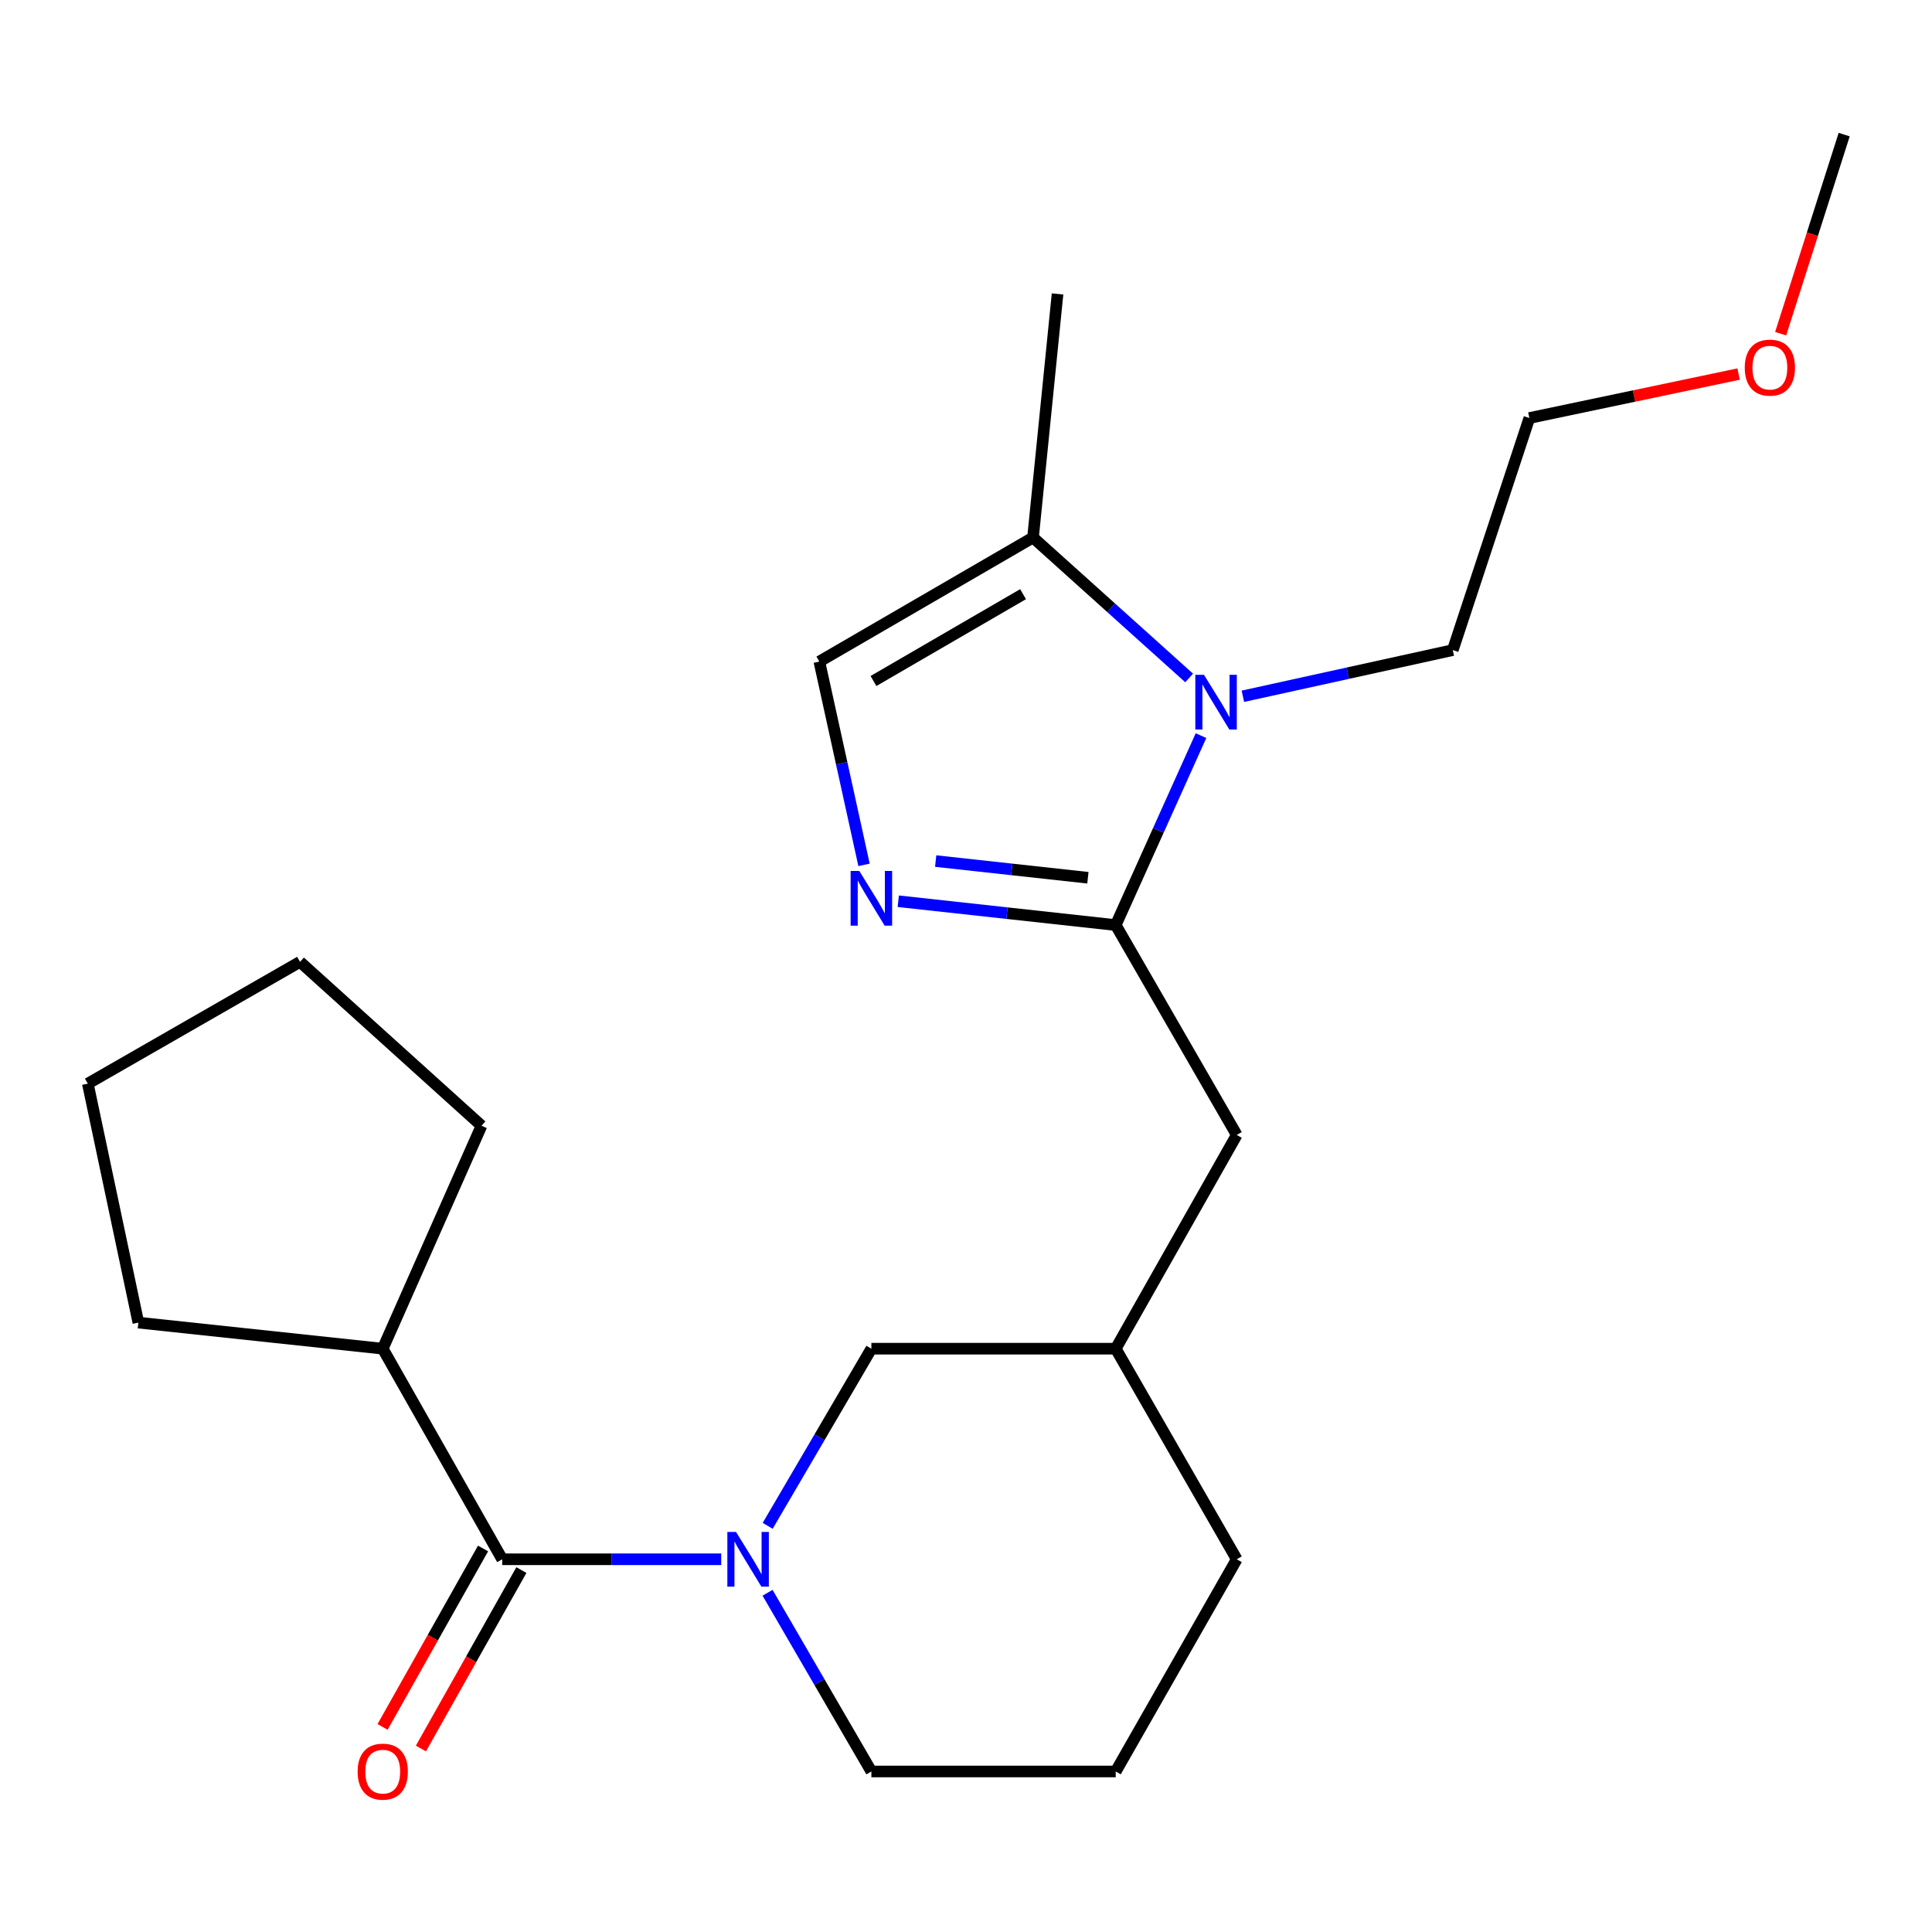 <?xml version='1.0' encoding='iso-8859-1'?>
<svg version='1.1' baseProfile='full'
              xmlns='http://www.w3.org/2000/svg'
                      xmlns:rdkit='http://www.rdkit.org/xml'
                      xmlns:xlink='http://www.w3.org/1999/xlink'
                  xml:space='preserve'
width='1000px' height='1000px' viewBox='0 0 1000 1000'>
<!-- END OF HEADER -->
<rect style='opacity:1.0;fill:#FFFFFF;stroke:none' width='1000' height='1000' x='0' y='0'> </rect>
<path class='bond-0' d='M 577.495,478.817 L 599.565,429.79' style='fill:none;fill-rule:evenodd;stroke:#000000;stroke-width:6px;stroke-linecap:butt;stroke-linejoin:miter;stroke-opacity:1' />
<path class='bond-0' d='M 599.565,429.79 L 621.635,380.764' style='fill:none;fill-rule:evenodd;stroke:#0000FF;stroke-width:6px;stroke-linecap:butt;stroke-linejoin:miter;stroke-opacity:1' />
<path class='bond-1' d='M 577.495,478.817 L 521.219,472.646' style='fill:none;fill-rule:evenodd;stroke:#000000;stroke-width:6px;stroke-linecap:butt;stroke-linejoin:miter;stroke-opacity:1' />
<path class='bond-1' d='M 521.219,472.646 L 464.944,466.476' style='fill:none;fill-rule:evenodd;stroke:#0000FF;stroke-width:6px;stroke-linecap:butt;stroke-linejoin:miter;stroke-opacity:1' />
<path class='bond-1' d='M 563.095,454.327 L 523.702,450.008' style='fill:none;fill-rule:evenodd;stroke:#000000;stroke-width:6px;stroke-linecap:butt;stroke-linejoin:miter;stroke-opacity:1' />
<path class='bond-1' d='M 523.702,450.008 L 484.309,445.689' style='fill:none;fill-rule:evenodd;stroke:#0000FF;stroke-width:6px;stroke-linecap:butt;stroke-linejoin:miter;stroke-opacity:1' />
<path class='bond-7' d='M 577.495,478.817 L 640.137,587.449' style='fill:none;fill-rule:evenodd;stroke:#000000;stroke-width:6px;stroke-linecap:butt;stroke-linejoin:miter;stroke-opacity:1' />
<path class='bond-4' d='M 615.507,350.913 L 575.1,314.564' style='fill:none;fill-rule:evenodd;stroke:#0000FF;stroke-width:6px;stroke-linecap:butt;stroke-linejoin:miter;stroke-opacity:1' />
<path class='bond-4' d='M 575.1,314.564 L 534.693,278.215' style='fill:none;fill-rule:evenodd;stroke:#000000;stroke-width:6px;stroke-linecap:butt;stroke-linejoin:miter;stroke-opacity:1' />
<path class='bond-12' d='M 643.309,360.389 L 697.633,348.44' style='fill:none;fill-rule:evenodd;stroke:#0000FF;stroke-width:6px;stroke-linecap:butt;stroke-linejoin:miter;stroke-opacity:1' />
<path class='bond-12' d='M 697.633,348.44 L 751.957,336.491' style='fill:none;fill-rule:evenodd;stroke:#000000;stroke-width:6px;stroke-linecap:butt;stroke-linejoin:miter;stroke-opacity:1' />
<path class='bond-5' d='M 447.221,447.654 L 435.653,395.039' style='fill:none;fill-rule:evenodd;stroke:#0000FF;stroke-width:6px;stroke-linecap:butt;stroke-linejoin:miter;stroke-opacity:1' />
<path class='bond-5' d='M 435.653,395.039 L 424.086,342.425' style='fill:none;fill-rule:evenodd;stroke:#000000;stroke-width:6px;stroke-linecap:butt;stroke-linejoin:miter;stroke-opacity:1' />
<path class='bond-2' d='M 397.355,789.762 L 424.189,743.921' style='fill:none;fill-rule:evenodd;stroke:#0000FF;stroke-width:6px;stroke-linecap:butt;stroke-linejoin:miter;stroke-opacity:1' />
<path class='bond-2' d='M 424.189,743.921 L 451.023,698.081' style='fill:none;fill-rule:evenodd;stroke:#000000;stroke-width:6px;stroke-linecap:butt;stroke-linejoin:miter;stroke-opacity:1' />
<path class='bond-3' d='M 373.296,807.08 L 316.622,807.08' style='fill:none;fill-rule:evenodd;stroke:#0000FF;stroke-width:6px;stroke-linecap:butt;stroke-linejoin:miter;stroke-opacity:1' />
<path class='bond-3' d='M 316.622,807.08 L 259.948,807.08' style='fill:none;fill-rule:evenodd;stroke:#000000;stroke-width:6px;stroke-linecap:butt;stroke-linejoin:miter;stroke-opacity:1' />
<path class='bond-24' d='M 397.288,824.415 L 424.156,870.665' style='fill:none;fill-rule:evenodd;stroke:#0000FF;stroke-width:6px;stroke-linecap:butt;stroke-linejoin:miter;stroke-opacity:1' />
<path class='bond-24' d='M 424.156,870.665 L 451.023,916.914' style='fill:none;fill-rule:evenodd;stroke:#000000;stroke-width:6px;stroke-linecap:butt;stroke-linejoin:miter;stroke-opacity:1' />
<path class='bond-8' d='M 250.026,801.493 L 224.023,847.675' style='fill:none;fill-rule:evenodd;stroke:#000000;stroke-width:6px;stroke-linecap:butt;stroke-linejoin:miter;stroke-opacity:1' />
<path class='bond-8' d='M 224.023,847.675 L 198.019,893.856' style='fill:none;fill-rule:evenodd;stroke:#FF0000;stroke-width:6px;stroke-linecap:butt;stroke-linejoin:miter;stroke-opacity:1' />
<path class='bond-8' d='M 269.871,812.667 L 243.867,858.848' style='fill:none;fill-rule:evenodd;stroke:#000000;stroke-width:6px;stroke-linecap:butt;stroke-linejoin:miter;stroke-opacity:1' />
<path class='bond-8' d='M 243.867,858.848 L 217.864,905.03' style='fill:none;fill-rule:evenodd;stroke:#FF0000;stroke-width:6px;stroke-linecap:butt;stroke-linejoin:miter;stroke-opacity:1' />
<path class='bond-9' d='M 259.948,807.08 L 198.104,698.081' style='fill:none;fill-rule:evenodd;stroke:#000000;stroke-width:6px;stroke-linecap:butt;stroke-linejoin:miter;stroke-opacity:1' />
<path class='bond-13' d='M 534.693,278.215 L 547.383,152.148' style='fill:none;fill-rule:evenodd;stroke:#000000;stroke-width:6px;stroke-linecap:butt;stroke-linejoin:miter;stroke-opacity:1' />
<path class='bond-23' d='M 534.693,278.215 L 424.086,342.425' style='fill:none;fill-rule:evenodd;stroke:#000000;stroke-width:6px;stroke-linecap:butt;stroke-linejoin:miter;stroke-opacity:1' />
<path class='bond-23' d='M 529.536,307.542 L 452.111,352.489' style='fill:none;fill-rule:evenodd;stroke:#000000;stroke-width:6px;stroke-linecap:butt;stroke-linejoin:miter;stroke-opacity:1' />
<path class='bond-6' d='M 451.023,698.081 L 577.495,698.081' style='fill:none;fill-rule:evenodd;stroke:#000000;stroke-width:6px;stroke-linecap:butt;stroke-linejoin:miter;stroke-opacity:1' />
<path class='bond-10' d='M 640.137,587.449 L 577.495,698.081' style='fill:none;fill-rule:evenodd;stroke:#000000;stroke-width:6px;stroke-linecap:butt;stroke-linejoin:miter;stroke-opacity:1' />
<path class='bond-17' d='M 198.104,698.081 L 71.619,684.581' style='fill:none;fill-rule:evenodd;stroke:#000000;stroke-width:6px;stroke-linecap:butt;stroke-linejoin:miter;stroke-opacity:1' />
<path class='bond-18' d='M 198.104,698.081 L 249.232,582.679' style='fill:none;fill-rule:evenodd;stroke:#000000;stroke-width:6px;stroke-linecap:butt;stroke-linejoin:miter;stroke-opacity:1' />
<path class='bond-16' d='M 577.495,698.081 L 640.137,807.08' style='fill:none;fill-rule:evenodd;stroke:#000000;stroke-width:6px;stroke-linecap:butt;stroke-linejoin:miter;stroke-opacity:1' />
<path class='bond-11' d='M 451.023,916.914 L 577.495,916.914' style='fill:none;fill-rule:evenodd;stroke:#000000;stroke-width:6px;stroke-linecap:butt;stroke-linejoin:miter;stroke-opacity:1' />
<path class='bond-19' d='M 751.957,336.491 L 791.597,216.371' style='fill:none;fill-rule:evenodd;stroke:#000000;stroke-width:6px;stroke-linecap:butt;stroke-linejoin:miter;stroke-opacity:1' />
<path class='bond-14' d='M 577.495,916.914 L 640.137,807.08' style='fill:none;fill-rule:evenodd;stroke:#000000;stroke-width:6px;stroke-linecap:butt;stroke-linejoin:miter;stroke-opacity:1' />
<path class='bond-15' d='M 899.902,193.607 L 845.75,204.989' style='fill:none;fill-rule:evenodd;stroke:#FF0000;stroke-width:6px;stroke-linecap:butt;stroke-linejoin:miter;stroke-opacity:1' />
<path class='bond-15' d='M 845.75,204.989 L 791.597,216.371' style='fill:none;fill-rule:evenodd;stroke:#000000;stroke-width:6px;stroke-linecap:butt;stroke-linejoin:miter;stroke-opacity:1' />
<path class='bond-20' d='M 921.661,172.723 L 938.103,121.195' style='fill:none;fill-rule:evenodd;stroke:#FF0000;stroke-width:6px;stroke-linecap:butt;stroke-linejoin:miter;stroke-opacity:1' />
<path class='bond-20' d='M 938.103,121.195 L 954.545,69.668' style='fill:none;fill-rule:evenodd;stroke:#000000;stroke-width:6px;stroke-linecap:butt;stroke-linejoin:miter;stroke-opacity:1' />
<path class='bond-21' d='M 71.619,684.581 L 45.455,560.892' style='fill:none;fill-rule:evenodd;stroke:#000000;stroke-width:6px;stroke-linecap:butt;stroke-linejoin:miter;stroke-opacity:1' />
<path class='bond-22' d='M 249.232,582.679 L 155.289,497.846' style='fill:none;fill-rule:evenodd;stroke:#000000;stroke-width:6px;stroke-linecap:butt;stroke-linejoin:miter;stroke-opacity:1' />
<path class='bond-25' d='M 45.455,560.892 L 155.289,497.846' style='fill:none;fill-rule:evenodd;stroke:#000000;stroke-width:6px;stroke-linecap:butt;stroke-linejoin:miter;stroke-opacity:1' />
<path  class='atom-1' d='M 623.173 349.281
L 632.453 364.281
Q 633.373 365.761, 634.853 368.441
Q 636.333 371.121, 636.413 371.281
L 636.413 349.281
L 640.173 349.281
L 640.173 377.601
L 636.293 377.601
L 626.333 361.201
Q 625.173 359.281, 623.933 357.081
Q 622.733 354.881, 622.373 354.201
L 622.373 377.601
L 618.693 377.601
L 618.693 349.281
L 623.173 349.281
' fill='#0000FF'/>
<path  class='atom-2' d='M 444.763 450.79
L 454.043 465.79
Q 454.963 467.27, 456.443 469.95
Q 457.923 472.63, 458.003 472.79
L 458.003 450.79
L 461.763 450.79
L 461.763 479.11
L 457.883 479.11
L 447.923 462.71
Q 446.763 460.79, 445.523 458.59
Q 444.323 456.39, 443.963 455.71
L 443.963 479.11
L 440.283 479.11
L 440.283 450.79
L 444.763 450.79
' fill='#0000FF'/>
<path  class='atom-3' d='M 380.958 792.92
L 390.238 807.92
Q 391.158 809.4, 392.638 812.08
Q 394.118 814.76, 394.198 814.92
L 394.198 792.92
L 397.958 792.92
L 397.958 821.24
L 394.078 821.24
L 384.118 804.84
Q 382.958 802.92, 381.718 800.72
Q 380.518 798.52, 380.158 797.84
L 380.158 821.24
L 376.478 821.24
L 376.478 792.92
L 380.958 792.92
' fill='#0000FF'/>
<path  class='atom-9' d='M 185.104 916.994
Q 185.104 910.194, 188.464 906.394
Q 191.824 902.594, 198.104 902.594
Q 204.384 902.594, 207.744 906.394
Q 211.104 910.194, 211.104 916.994
Q 211.104 923.874, 207.704 927.794
Q 204.304 931.674, 198.104 931.674
Q 191.864 931.674, 188.464 927.794
Q 185.104 923.914, 185.104 916.994
M 198.104 928.474
Q 202.424 928.474, 204.744 925.594
Q 207.104 922.674, 207.104 916.994
Q 207.104 911.434, 204.744 908.634
Q 202.424 905.794, 198.104 905.794
Q 193.784 905.794, 191.424 908.594
Q 189.104 911.394, 189.104 916.994
Q 189.104 922.714, 191.424 925.594
Q 193.784 928.474, 198.104 928.474
' fill='#FF0000'/>
<path  class='atom-16' d='M 903.083 190.286
Q 903.083 183.486, 906.443 179.686
Q 909.803 175.886, 916.083 175.886
Q 922.363 175.886, 925.723 179.686
Q 929.083 183.486, 929.083 190.286
Q 929.083 197.166, 925.683 201.086
Q 922.283 204.966, 916.083 204.966
Q 909.843 204.966, 906.443 201.086
Q 903.083 197.206, 903.083 190.286
M 916.083 201.766
Q 920.403 201.766, 922.723 198.886
Q 925.083 195.966, 925.083 190.286
Q 925.083 184.726, 922.723 181.926
Q 920.403 179.086, 916.083 179.086
Q 911.763 179.086, 909.403 181.886
Q 907.083 184.686, 907.083 190.286
Q 907.083 196.006, 909.403 198.886
Q 911.763 201.766, 916.083 201.766
' fill='#FF0000'/>
</svg>
